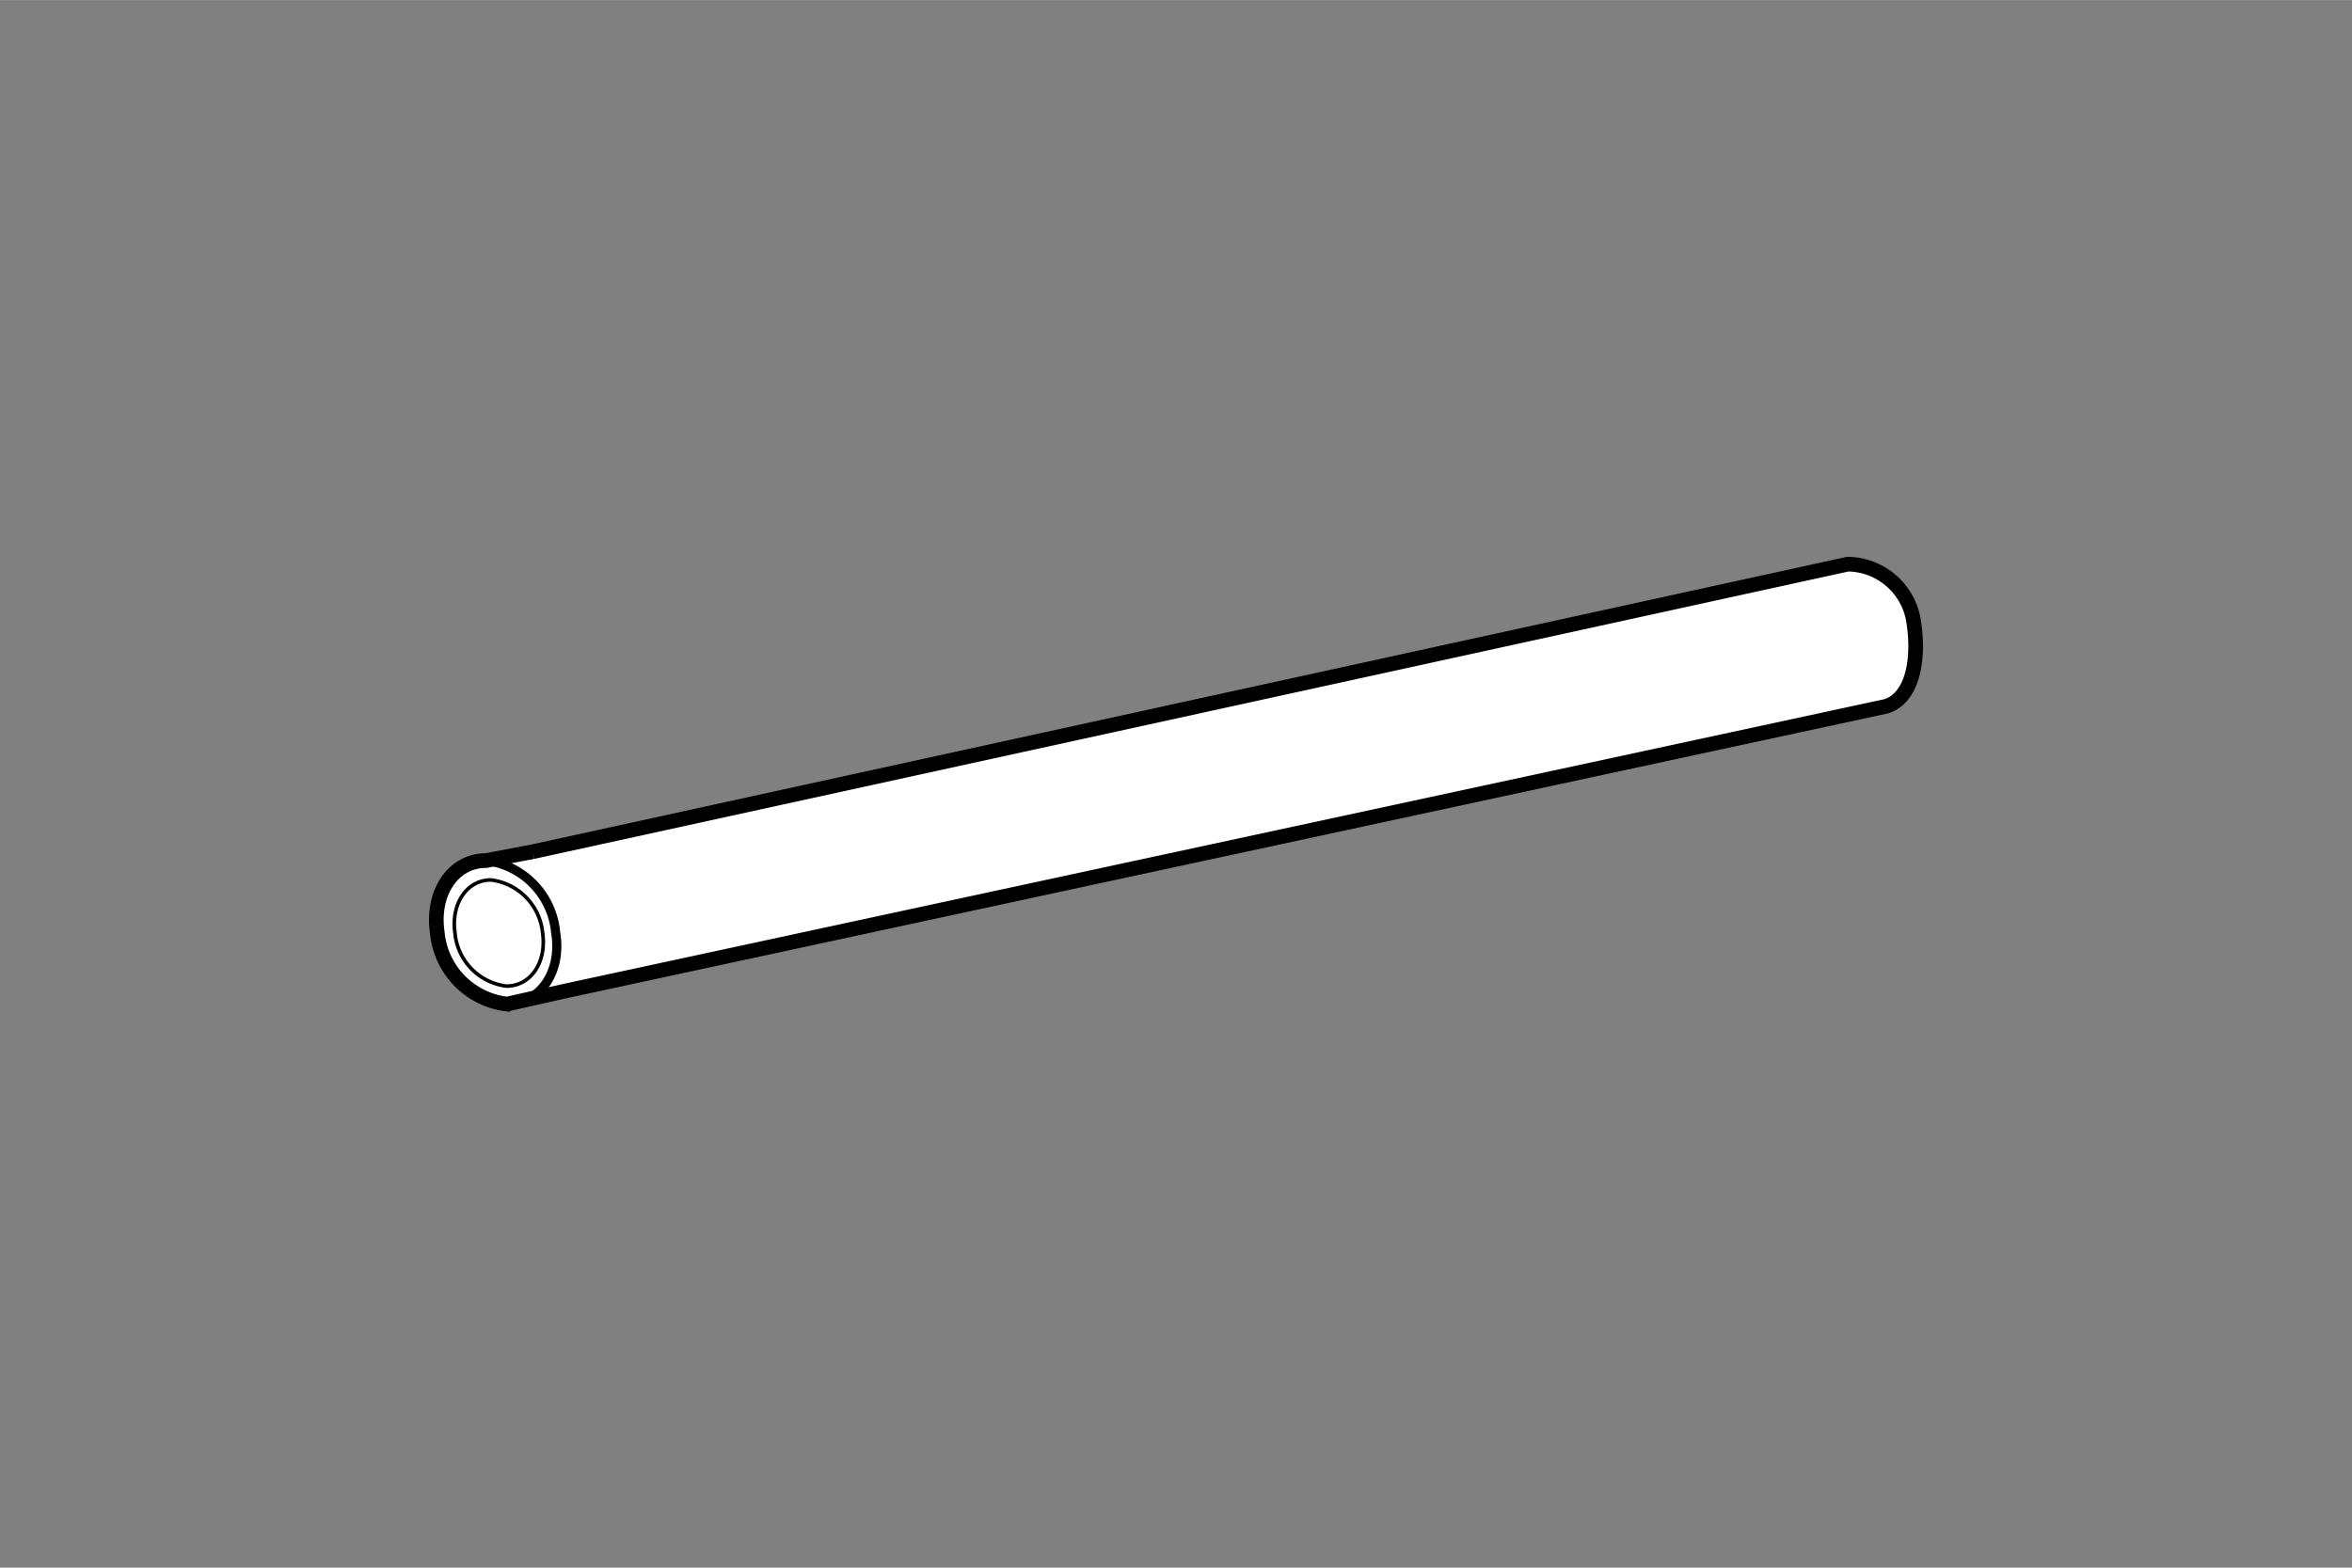<svg id="レイヤ_1" data-name="レイヤ－ 1" xmlns="http://www.w3.org/2000/svg" width="30mm" height="20mm" viewBox="0 0 85.04 56.69"><rect x="0" y="0" width="85.04" height="56.69" fill="#808080" stroke="none"/><defs><style>.cls-1{fill:#fff;stroke-width:0.53px;}.cls-1,.cls-2,.cls-3{stroke:#000;}.cls-2,.cls-3,.cls-4{fill:none;}.cls-2{stroke-width:0.33px;}.cls-3{stroke-width:0.13px;}</style></defs><path class="cls-1" d="M19.26,30.8,66.81,20.4a2.44,2.44,0,0,1,2.39,2.14c.21,1.43-.1,2.72-1,3L20.47,35.83l-2.14.48a2.87,2.87,0,0,1-2.52-2.59c-.21-1.44.58-2.6,1.76-2.6l1.69-.32"/><path class="cls-2" d="M18.33,36.31c1.18,0,2-1.16,1.76-2.59a2.88,2.88,0,0,0-2.52-2.6"/><path class="cls-3" d="M17.75,31.82c-.87,0-1.45.86-1.3,1.92a2.13,2.13,0,0,0,1.86,1.92c.88,0,1.46-.86,1.31-1.92A2.14,2.14,0,0,0,17.75,31.82Z"/><rect class="cls-4" width="85.04" height="56.69"/></svg>